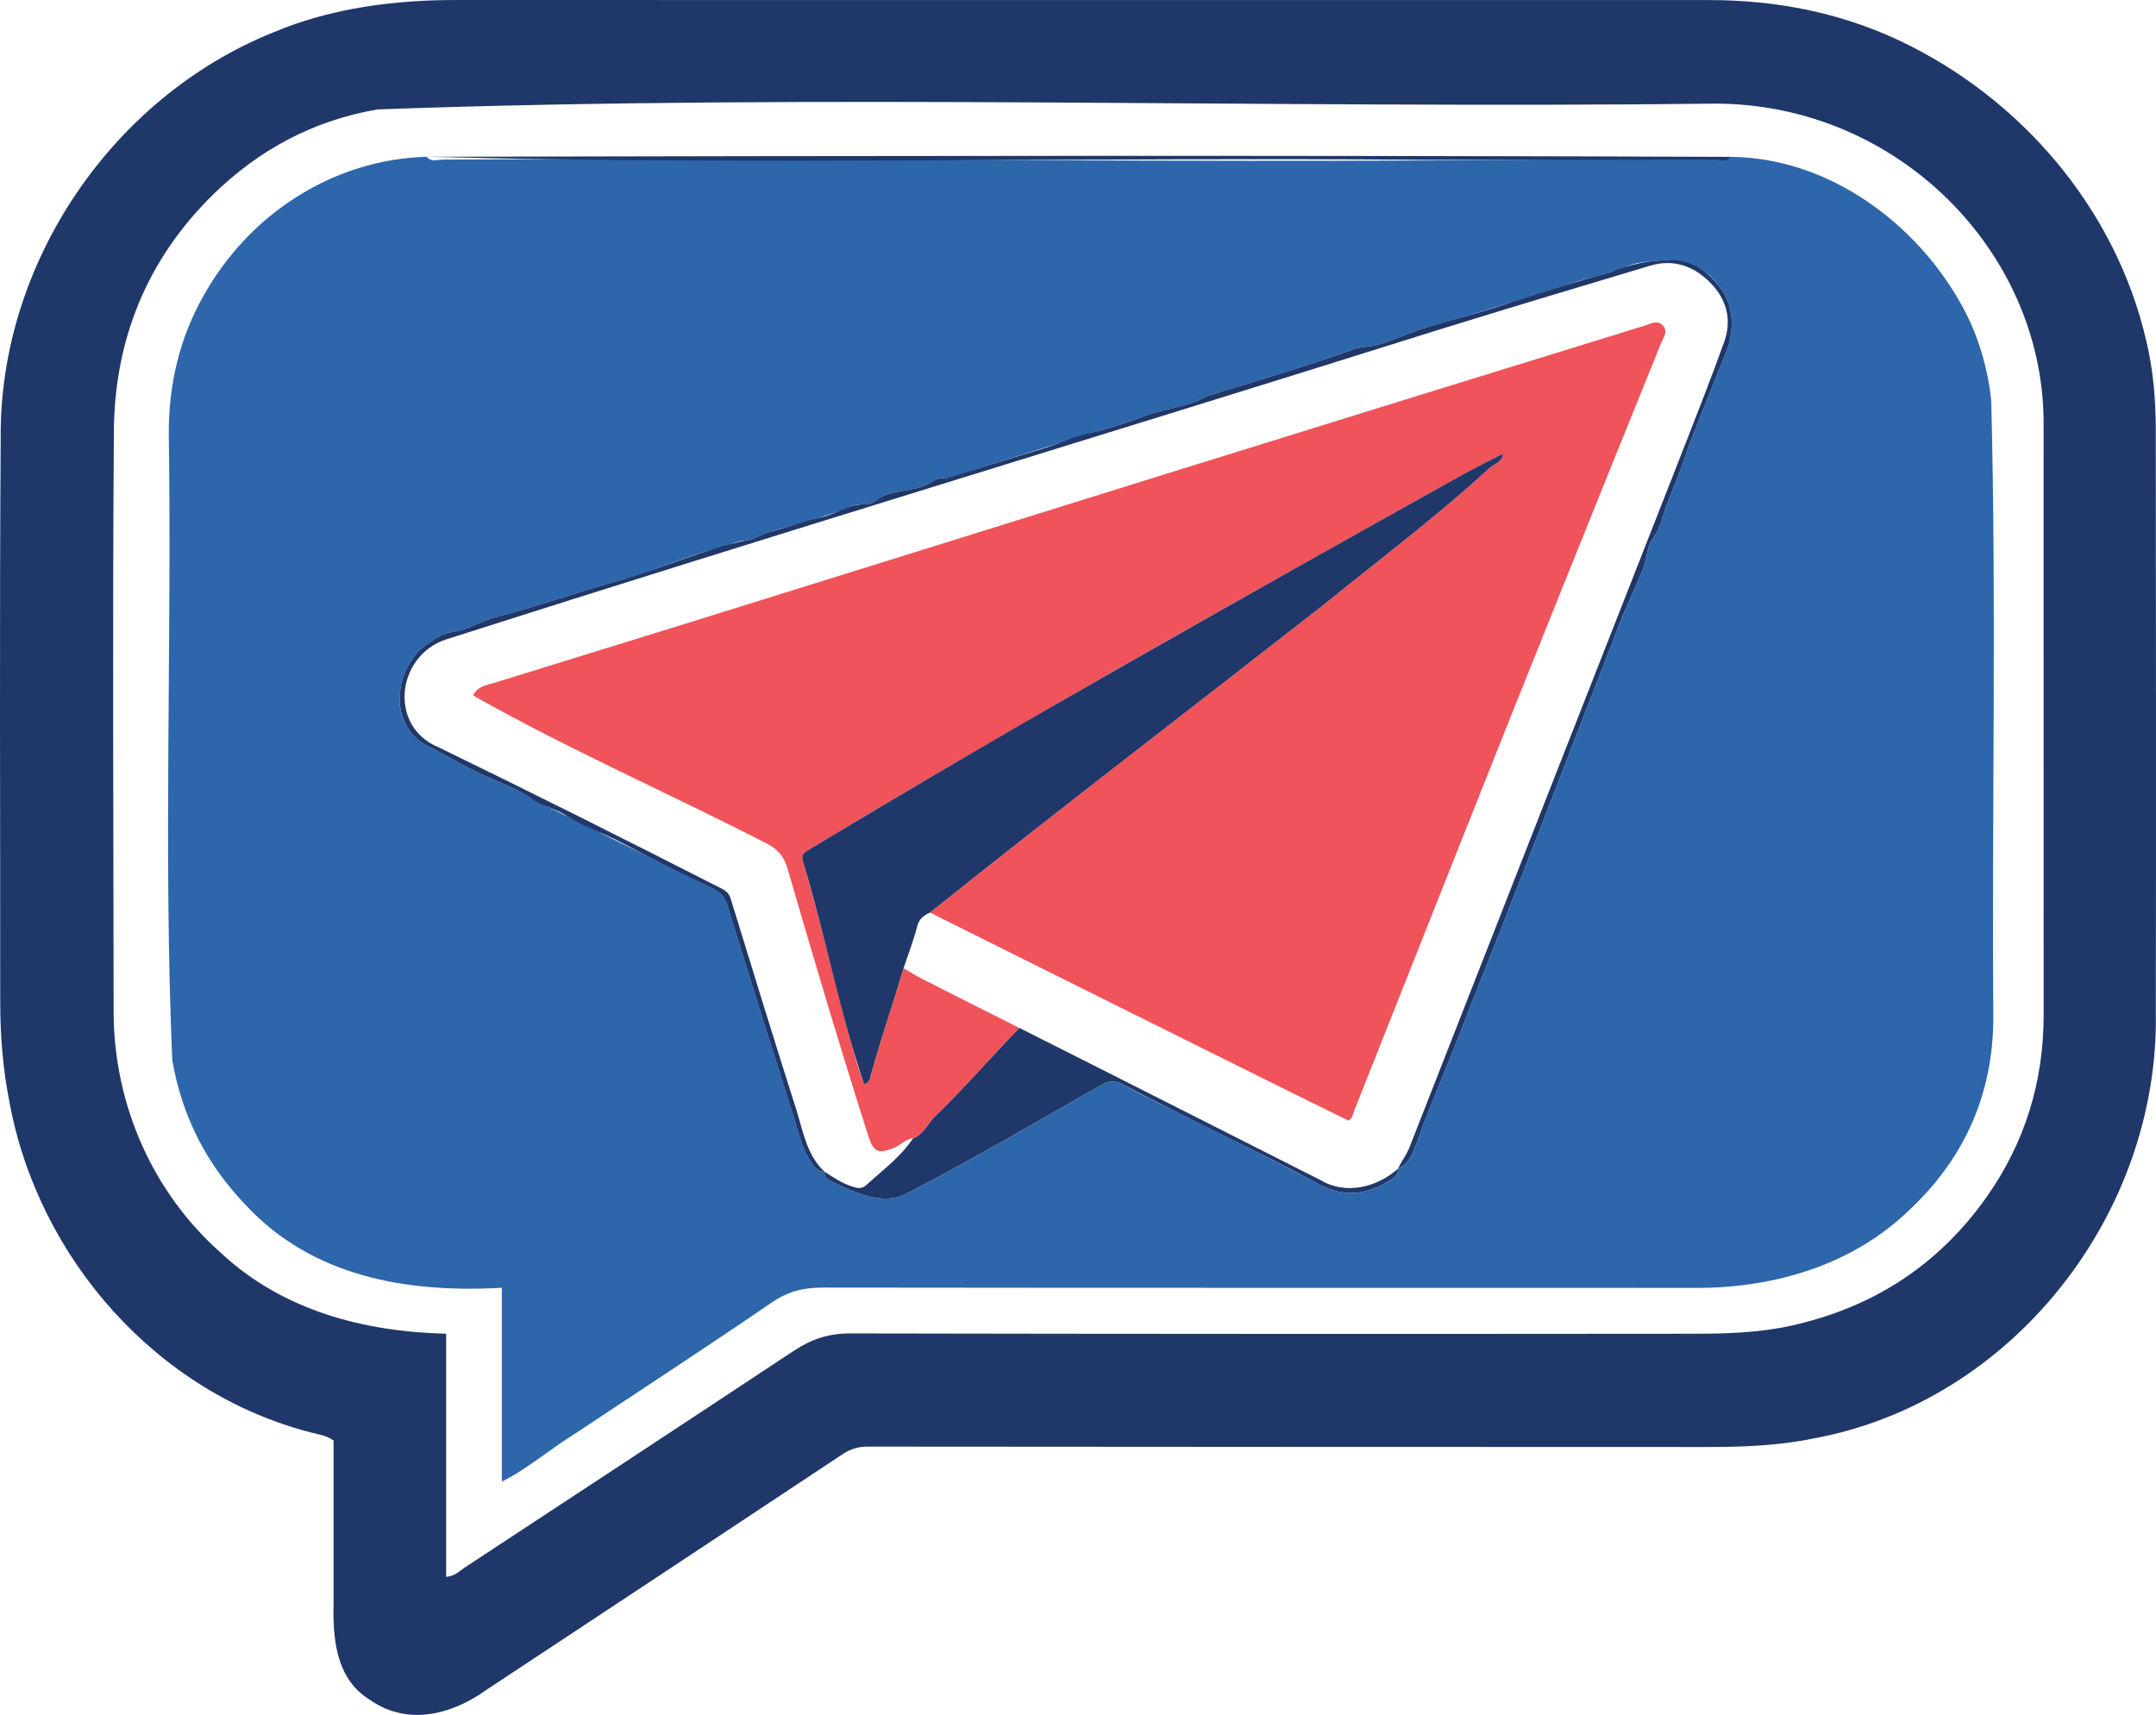 <?xml version="1.0" encoding="UTF-8"?><svg id="a" xmlns="http://www.w3.org/2000/svg" viewBox="0 0 230.573 183.433"><path d="M35.676,154.093c-.687-.539-1.54-.639-2.324-.844-16.585-4.23-29.228-18.63-32.33-35.307-.711-3.561-1-7.163-.998-10.794.011-20.106-.088-40.213.051-60.319C-.086,28.223,11.929,10.443,29.2,3.476,35.525.804,42.421-.041,49.259.002,93.772,0,138.285-.003,182.799.008c7.027.002,13.792,1.286,20.202,4.271,13.105,6.158,23.26,18.018,26.537,32.195.74,3.095,1.007,6.274,1.009,9.456.019,20.776.047,41.553.005,62.329.396,21.524-15.291,41.727-36.671,45.618-3.737.766-7.513.901-11.302.9-29.936-.005-59.871-.016-89.807-.041-.987,0-1.812.247-2.641.797-12.693,8.425-25.402,16.828-38.115,25.223-3.739,2.694-8.512,3.891-12.527,1.019-3.6-2.24-3.921-6.598-3.813-10.442.001-5.749,0-11.497,0-17.24ZM47.713,168.663c.943-.061,1.447-.638,2.028-1.02,11.756-7.724,23.51-15.45,35.24-23.212,1.823-1.206,3.693-1.807,5.927-1.803,30.051.059,60.102.063,90.152.034,3.498-.003,7.001-.091,10.46-.854,8.679-1.914,15.672-6.386,20.833-13.625,4.182-5.866,6.209-12.441,6.205-19.653-.011-21.17-.004-42.34-.006-63.509-.126-18.084-15.537-33.822-34.964-33.937-47.707.563-95.568-1.097-143.202.619-6.85,1.172-12.698,4.308-17.604,9.117-7.048,6.91-10.532,15.498-10.603,25.276-.151,20.777-.049,41.557-.026,62.335.074,9.819,4.185,19.166,11.567,25.674,6.562,6.068,15.172,8.345,23.994,8.555,0,8.685,0,17.31,0,26.003Z" fill="#203769" stroke-width="0"/><path d="M185.029,16.778c10.523.058,20.104,7.151,24.955,16.22,1.626,3.042,2.584,6.34,2.966,9.81.573,21.979.058,43.997.226,65.99-.003,8.106-3.003,14.974-8.865,20.52-6.101,5.979-14.578,8.487-23.019,8.439-31.107-.009-62.214.007-93.32-.032-2.021-.003-3.705.406-5.425,1.586-6.922,4.747-13.963,9.322-20.95,13.976-2.701,1.652-5.108,3.78-7.929,5.194,0-6.913,0-13.745,0-20.736-10.1.573-20.251-1.152-27.396-8.856-4.178-4.343-6.829-9.518-7.851-15.518-.95-22.282-.035-44.664-.371-66.981-.011-5.237,1.128-10.141,3.682-14.691,4.861-8.755,13.838-14.652,23.915-14.93.463.614,1.126.303,1.679.303,45.801-.286,92.191.631,137.704-.294ZM149.507,125.014c1.168-.492,1.548-1.608,1.963-2.631,1.655-4.754,3.771-9.298,5.49-14.016,5.308-13.243,10.396-26.594,15.576-39.895.923-2.634,2.168-5.118,3.212-7.692.422-1.039.343-2.267.991-3.125.828-1.098,1.035-2.401,1.497-3.594.754-1.947,1.571-3.876,2.203-5.878,1.248-3.317,2.628-6.625,3.935-9.925,1.052-2.294,1.29-5.177-.359-7.419-2.106-3.09-4.941-3.324-8.41-2.767-1.207.113-2.168.73-3.262,1.034-1.515.421-3.064.772-4.536,1.282-4.985,1.56-9.941,3.193-14.989,4.553-1.776.518-3.469,1.315-5.233,1.88-.936.3-1.999.231-2.911.576-5.1,1.821-10.364,3.387-15.528,4.944-2.07,1.206-4.474,1.318-6.669,2.141-1.863.698-3.811,1.371-5.817,1.81-4.823,1.597-9.776,3.046-14.614,4.672-.25.094-.535.233-.774.189-.647-.118-1.213.132-1.697.43-1.859,1.197-4.219.595-5.963,1.992-.29.268-.834.4-1.245.369-.977-.075-1.766.443-2.607.735-2.433.843-4.941,1.471-7.417,2.212-.841.208-1.74.867-2.599.92-.99.062-1.8.529-2.683.767-3.559.802-6.851,2.411-10.351,3.377-4.676,1.268-9.275,2.933-13.948,4.129-1.47.412-2.776,1.317-4.27,1.499-1.077.131-1.87.65-2.66,1.218-1.971,1.417-3.028,3.503-3.095,5.808-.063,2.171.97,4.106,3.03,5.19,2.337,1.231,4.602,2.6,7.056,3.612,1.33.549,2.699,1.107,3.863,1.926,6.459,3.217,12.985,6.468,19.502,9.686.874.421,1.343.977,1.62,1.887,2.366,7.68,4.775,15.347,7.207,23.006.423,1.309.712,2.672,1.414,3.881.415.714.796,1.476,1.772,1.554-.111.564.275.783.679,1.008,2.416,1.172,5.553,2.683,8.124,1.285,7.086-3.642,13.934-7.735,20.88-11.634.758-.433,1.415-.448,2.181-.022,2.515,1.395,5.111,2.63,7.692,3.899,4.483,2.204,8.932,4.481,13.349,6.814,2.566,1.356,4.967,1.147,7.355-.338.513-.319,1.104-.584,1.048-1.347Z" fill="#2d66aa" stroke-width="0"/><path d="M185.029,16.778c-.396.636-1.017.296-1.518.297-10.33.025-20.66.024-30.989.023-35.54-.307-71.585.578-106.876-.329,46.46-.101,92.926-.167,139.383.009Z" fill="#203769" stroke-width="0"/><path d="M149.507,125.014c.055.764-.535,1.028-1.048,1.347-2.388,1.485-4.789,1.693-7.355.338-6.922-3.751-14.087-7.032-21.041-10.713-.766-.425-1.423-.41-2.181.022-6.946,3.899-13.794,7.992-20.88,11.634-2.574,1.407-5.702-.125-8.124-1.285-.404-.224-.79-.444-.679-1.008.9.562,1.832,1.213,2.879,1.547.509.173,1.037.341,1.542-.117,1.755-1.589,3.678-3.007,5.02-5.009,1.161-.461,1.585-1.656,2.427-2.44,3.103-2.998,5.947-6.3,8.941-9.381,10.758,5.407,21.493,10.861,32.239,16.292,2.72,1.618,6.057.734,8.26-1.228Z" fill="#203769" stroke-width="0"/><path d="M88.198,125.35c-.976-.078-1.357-.839-1.772-1.554-.702-1.208-.991-2.571-1.414-3.881-2.432-7.659-4.841-15.327-7.207-23.006-.277-.91-.746-1.466-1.62-1.887-3.247-1.564-6.485-3.156-9.659-4.862-1.944-1.045-4.097-1.709-5.912-2.891-1.26-.821-2.711-1.072-3.931-1.932-1.164-.819-2.533-1.378-3.863-1.926-2.454-1.012-4.719-2.381-7.056-3.612-4.398-2.25-3.676-8.455.065-10.999.79-.568,1.583-1.087,2.66-1.218,1.494-.182,2.8-1.086,4.27-1.499,4.673-1.196,9.273-2.861,13.949-4.129,4.379-1.307,8.548-3.166,13.034-4.144.859-.053,1.758-.712,2.599-.92,1.822-.451,3.57-1.134,5.395-1.545,1.623-.295,2.941-1.383,4.629-1.402.411.032.955-.101,1.245-.369,1.743-1.397,4.104-.795,5.963-1.992.485-.297,1.05-.548,1.697-.43,3.498-1.083,7.088-2.219,10.623-3.278,1.585-.52,3.165-1.235,4.765-1.584,2.006-.438,3.955-1.111,5.817-1.81,2.195-.823,4.599-.934,6.669-2.141,5.164-1.557,10.427-3.122,15.528-4.944.912-.346,1.975-.276,2.911-.576,1.764-.565,3.457-1.362,5.233-1.88,3.066-.895,6.172-1.668,9.183-2.735,3.434-1.092,6.845-2.195,10.342-3.1,1.939-.841,4.066-1.278,6.223-1.277,2.403-.062,4.105,1.181,5.449,3.01,1.649,2.242,1.411,5.124.359,7.419-1.307,3.299-2.687,6.607-3.935,9.924-.631,2.002-1.448,3.931-2.202,5.878-.462,1.194-.669,2.497-1.497,3.594-.647.859-.569,2.086-.991,3.125-1.044,2.574-2.289,5.058-3.212,7.692-5.18,13.301-10.268,26.652-15.575,39.895-1.719,4.718-3.835,9.262-5.49,14.016-.415,1.023-.795,2.14-1.963,2.631.361-.78.952-1.52,1.254-2.345,9.845-25.142,19.701-50.281,29.573-75.413,1.384-3.537,2.764-7.077,4.051-10.65.845-2.346.304-4.52-1.412-6.296-1.779-1.841-3.973-2.644-6.513-1.884-7.595,2.274-15.189,4.554-22.761,6.901-35.29,11.106-70.711,21.797-105.95,33.06-5.349,1.708-6.274,9.367-.781,11.58,9.98,4.85,19.893,9.831,29.78,14.867.593.299,1.159.524,1.388,1.27,2.332,7.58,4.657,15.163,7.067,22.719.705,2.29,1.109,4.793,2.995,6.528Z" fill="#203769" stroke-width="0"/><path d="M109.007,109.95c-2.994,3.08-5.837,6.383-8.941,9.381-.842.784-1.266,1.979-2.427,2.44-.768.033-1.237.667-1.889.944-1.822.772-2.322.575-2.915-1.286-3.005-9.441-5.837-18.935-8.591-28.451-.395-1.365-1.058-2.168-2.292-2.775-10.407-5.346-21.204-10.071-31.365-15.815.49-1.003,1.437-1.088,2.251-1.341,6.781-2.11,13.573-4.186,20.354-6.297,34.212-10.669,68.414-21.365,102.665-31.908.657-.201,1.428-.683,2.023.023.529.627-.017,1.292-.25,1.872-7.295,18.026-14.568,36.06-21.727,54.14-3.684,9.263-7.351,18.533-11.028,27.8-.176.442-.239.958-.644,1.191-2.056-1.009-4.044-1.973-6.022-2.957-12.921-6.426-25.843-12.85-38.754-19.297,13.914-11.122,28.09-21.969,42.134-32.95,5.857-4.752,11.93-9.305,17.482-14.403.501-.592,1.506-.649,1.699-1.749-1.656.862-3.229,1.637-4.76,2.488-16.082,9.025-32.222,17.946-48.12,27.293-7.093,4.061-14.134,8.209-21.126,12.441-1.086.657-1.085.669-.768,1.834,2.018,6.903,3.563,13.925,5.548,20.834.238.873.577,1.719.867,2.572.594-.144.643-.641.706-.933,1.062-3.857,2.377-7.639,3.516-11.48.661.384,1.305.802,1.985,1.148,3.458,1.758,6.926,3.498,10.39,5.244Z" fill="#f05359" stroke-width="0"/><path d="M99.456,97.612c-.653.299-1.15.648-1.359,1.459-.393,1.52-.966,2.994-1.464,4.487-1.139,3.841-2.453,7.623-3.516,11.48-.062.293-.112.789-.706.933-2.607-7.661-4.08-15.657-6.415-23.406-.317-1.165-.317-1.177.768-1.834,22.797-13.737,46.015-26.751,69.246-39.734,1.53-.851,3.104-1.625,4.76-2.488-.193,1.1-1.198,1.157-1.699,1.749-5.551,5.098-11.625,9.651-17.481,14.403-14.044,10.981-28.22,21.828-42.135,32.949Z" fill="#203769" stroke-width="0"/></svg>